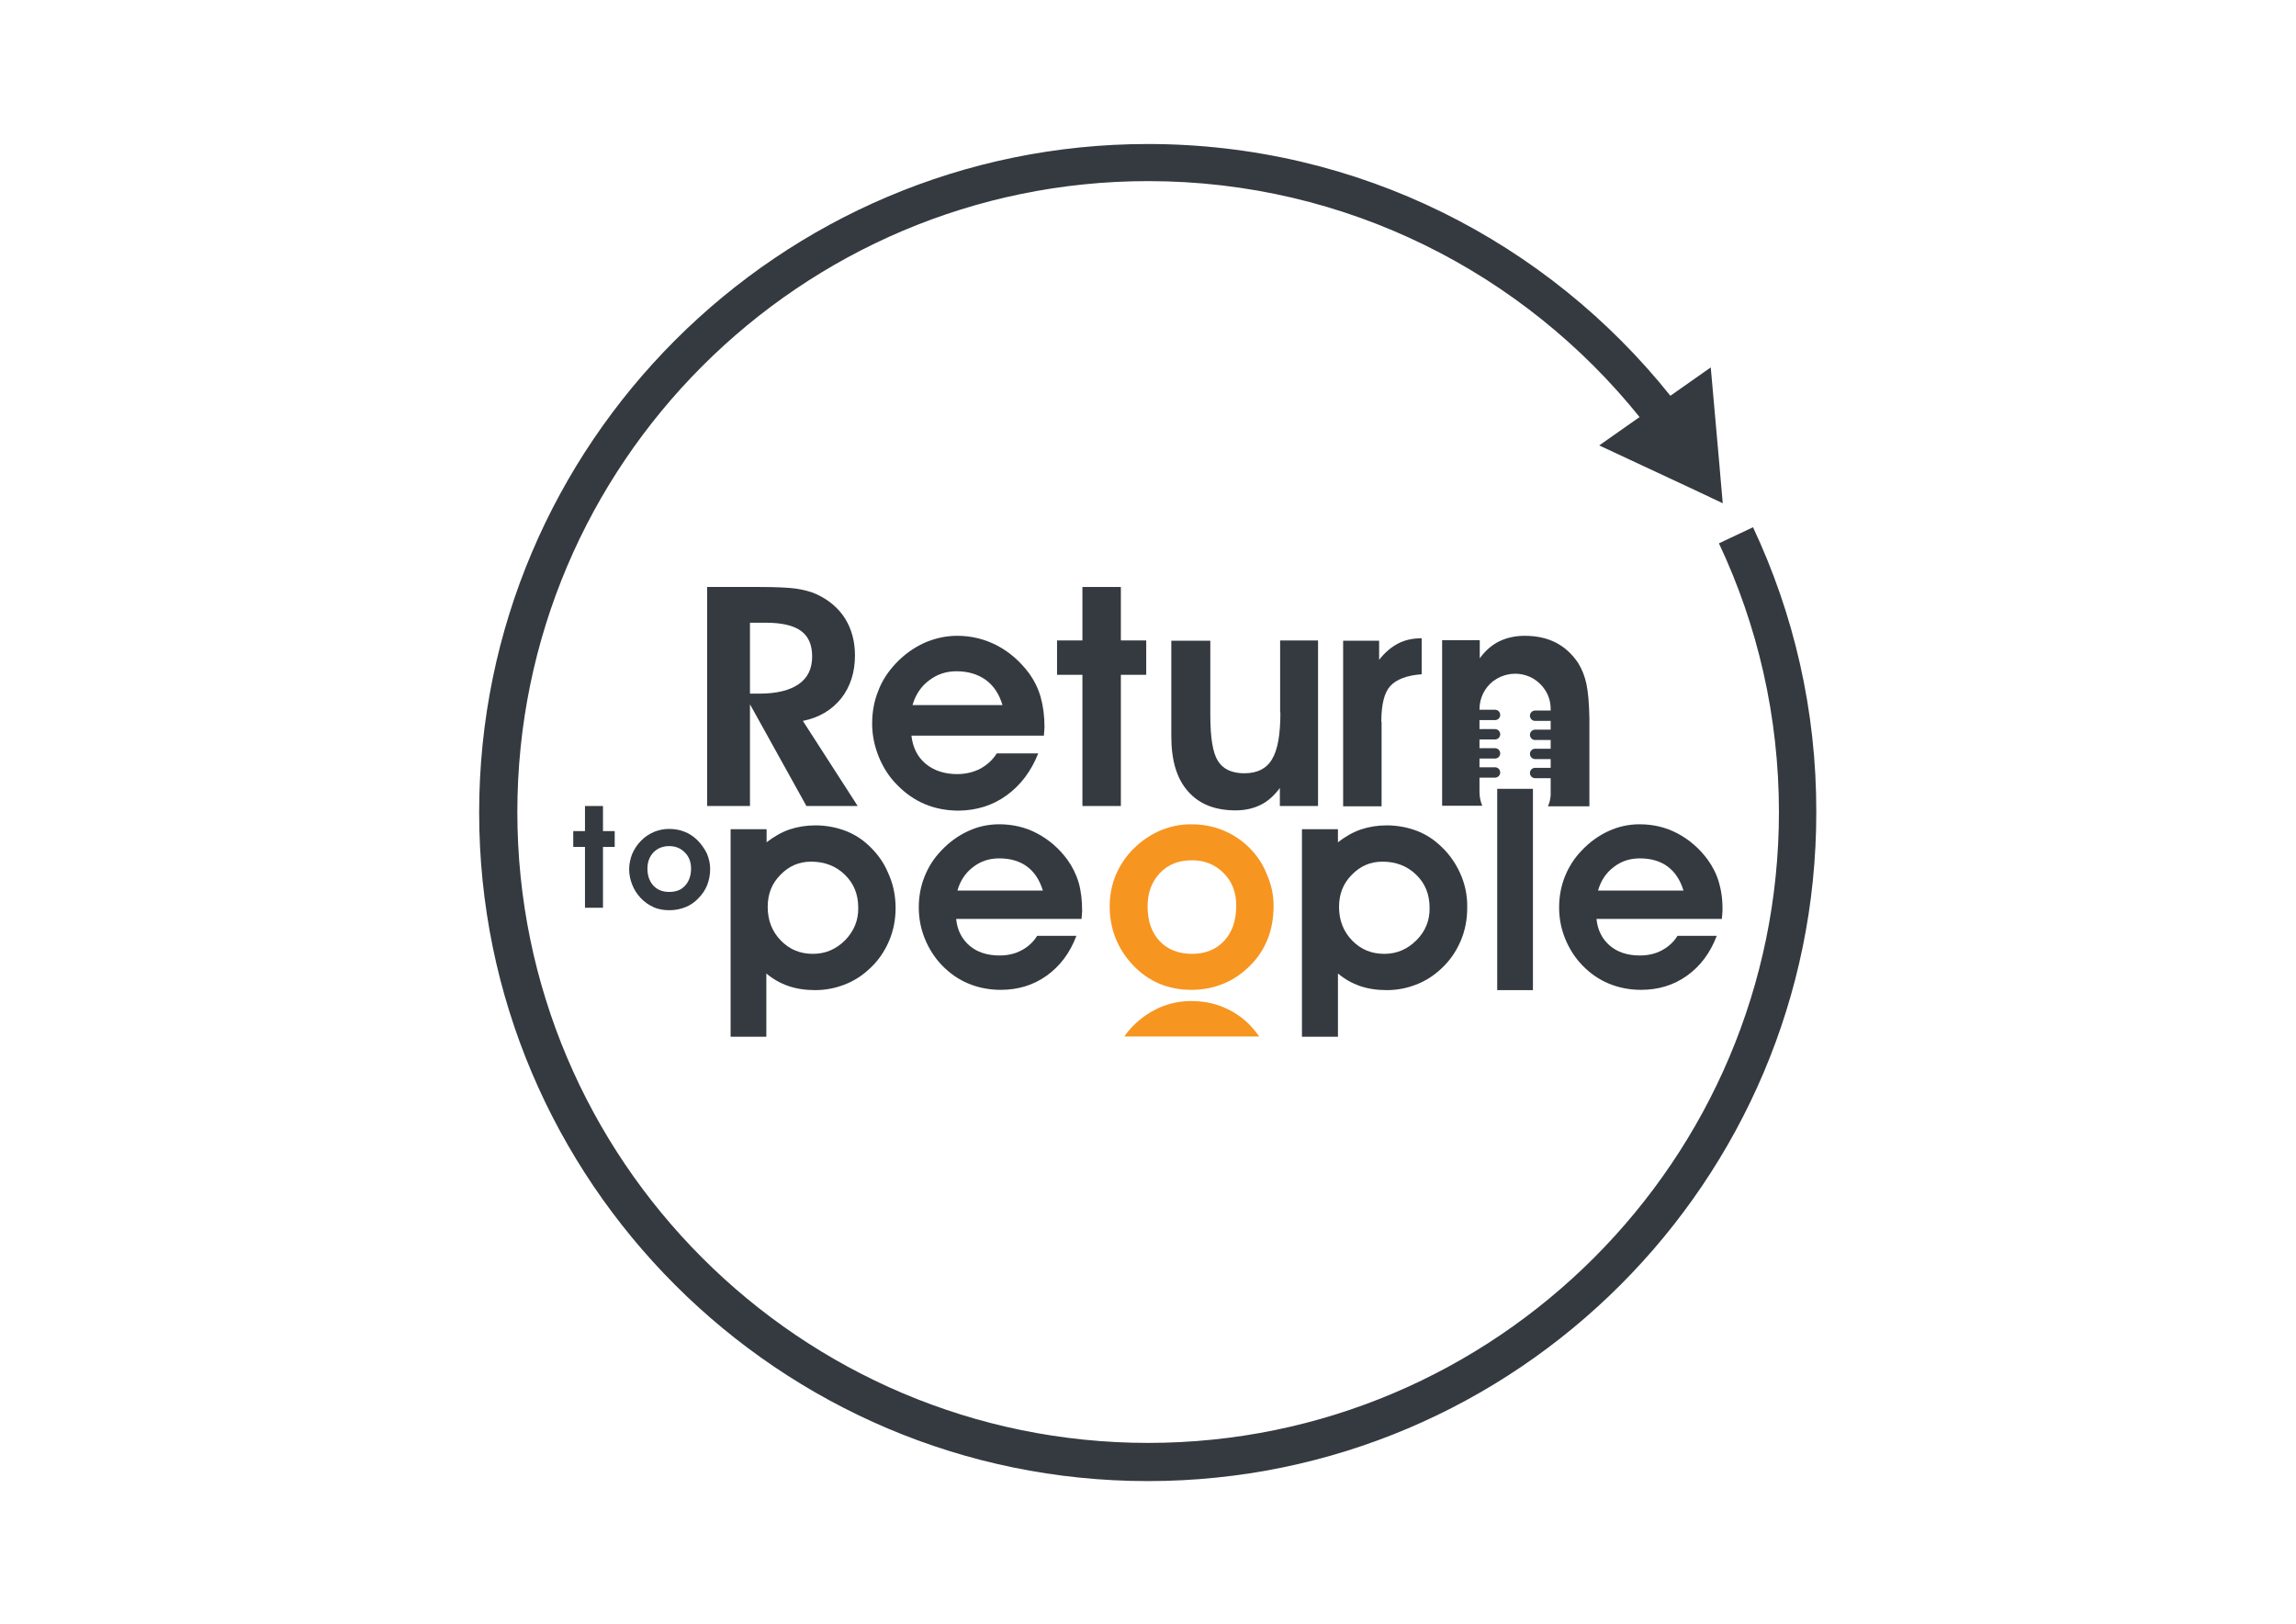 <?xml version="1.0" encoding="utf-8"?>
<!-- Generator: Adobe Illustrator 18.0.0, SVG Export Plug-In . SVG Version: 6.00 Build 0)  -->
<!DOCTYPE svg PUBLIC "-//W3C//DTD SVG 1.1//EN" "http://www.w3.org/Graphics/SVG/1.1/DTD/svg11.dtd">
<svg version="1.1" xmlns="http://www.w3.org/2000/svg" xmlns:xlink="http://www.w3.org/1999/xlink" x="0px" y="0px"
	 viewBox="0 0 841.9 595.3" enable-background="new 0 0 841.9 595.3" xml:space="preserve">
<g id="Layer_1">
</g>
<g id="Layer_2">
	<g>
		<g>
			<polygon fill="#343A40" points="221.1,295.5 214.5,295.5 214.5,304.7 210.2,304.7 210.2,310.5 214.5,310.5 214.5,332.8 
				221.1,332.8 221.1,310.5 225.4,310.5 225.4,304.7 221.1,304.7 			"/>
		</g>
		<g>
			<path fill="#343A40" d="M255.6,307.9c-1.4-1.3-3-2.4-4.7-3c-1.7-0.7-3.6-1-5.6-1c-1.9,0-3.8,0.4-5.5,1.1
				c-1.8,0.8-3.4,1.8-4.8,3.3c-1.4,1.4-2.4,3-3.2,4.8c-0.7,1.8-1.1,3.7-1.1,5.6c0,2,0.4,3.8,1.1,5.6c0.7,1.8,1.7,3.4,3.1,4.9
				c1.4,1.5,3,2.6,4.8,3.4c1.7,0.8,3.7,1.1,5.8,1.1c2.1,0,4-0.4,5.8-1.1c1.8-0.7,3.4-1.8,4.8-3.3c1.4-1.4,2.5-3,3.2-4.8
				c0.7-1.8,1.1-3.7,1.1-5.9c0-1.9-0.4-3.8-1.2-5.7C258.2,310.9,257,309.3,255.6,307.9z M251.2,324.7c-1.4,1.6-3.4,2.3-5.8,2.3
				c-2.5,0-4.4-0.8-5.8-2.3c-1.4-1.5-2.2-3.6-2.2-6.2c0-2.4,0.7-4.4,2.2-6c1.5-1.5,3.4-2.3,5.8-2.3c2.3,0,4.2,0.8,5.7,2.3
				c1.5,1.5,2.3,3.5,2.3,5.9C253.4,321.1,252.6,323.2,251.2,324.7z"/>
		</g>
		<g>
			<path fill="#343A40" d="M391.4,315.2c-3-4.1-6.7-7.3-11-9.6c-4.3-2.3-9-3.4-14-3.4c-3.9,0-7.8,0.8-11.4,2.5
				c-3.7,1.7-7,4.1-9.9,7.2c-2.7,2.8-4.7,6-6.1,9.5c-1.4,3.5-2.1,7.3-2.1,11.3c0,3.9,0.7,7.7,2.2,11.4c1.5,3.7,3.6,7,6.3,9.8
				c2.9,3,6.1,5.2,9.7,6.7c3.6,1.5,7.6,2.3,11.8,2.3c6.4,0,12-1.7,16.9-5.2c4.9-3.5,8.5-8.3,10.9-14.6h-14.4c-1.4,2.3-3.3,4-5.7,5.3
				c-2.4,1.3-5.1,1.9-8.1,1.9c-4.5,0-8.2-1.2-11-3.6s-4.5-5.7-4.9-9.8h46c0-0.3,0-0.8,0.1-1.4c0-0.6,0.1-1.1,0.1-1.4
				c0-4-0.4-7.5-1.3-10.6C394.6,320.5,393.2,317.7,391.4,315.2z M351.1,326.4c1-3.5,2.9-6.4,5.7-8.5c2.8-2.2,6-3.2,9.6-3.2
				c4.1,0,7.5,1,10.2,3c2.7,2,4.6,4.9,5.8,8.8H351.1z"/>
		</g>
		<g>
			<path fill="#F79521" d="M457.8,310.5c-2.9-2.8-6.1-4.8-9.6-6.2c-3.5-1.4-7.3-2.1-11.5-2.1c-3.9,0-7.7,0.8-11.3,2.3
				c-3.6,1.6-6.9,3.8-9.8,6.7c-2.8,2.8-5,6.1-6.5,9.7c-1.5,3.6-2.2,7.5-2.2,11.5c0,4,0.7,7.8,2.1,11.4c1.4,3.6,3.5,6.9,6.3,9.9
				c2.9,3.1,6.2,5.4,9.7,6.9c3.6,1.5,7.5,2.3,11.8,2.3c4.3,0,8.3-0.8,11.9-2.3c3.7-1.5,6.9-3.8,9.8-6.7c2.9-2.9,5-6.2,6.4-9.8
				c1.4-3.6,2.1-7.6,2.1-12c0-4-0.8-7.8-2.5-11.6C463.1,316.8,460.8,313.4,457.8,310.5z M448.9,344.9c-2.9,3.2-6.9,4.8-11.8,4.8
				c-5,0-9-1.6-11.9-4.7c-2.9-3.1-4.4-7.3-4.4-12.7c0-5,1.5-9,4.5-12.2c3-3.2,6.9-4.7,11.8-4.7c4.7,0,8.5,1.6,11.6,4.7
				c3.1,3.1,4.6,7.1,4.6,11.9C453.3,337.5,451.8,341.8,448.9,344.9z"/>
		</g>
		<g>
			<path fill="#343A40" d="M535.3,319.9c-1.9-4.1-4.5-7.6-8-10.6c-2.5-2.2-5.4-3.9-8.6-5c-3.2-1.1-6.6-1.7-10.2-1.7
				c-3.4,0-6.5,0.5-9.5,1.5c-2.9,1-5.7,2.6-8.4,4.7V304h-13.2v76.1h13.2v-23.2c2.5,2.1,5.2,3.6,8.1,4.6c2.9,1,6.2,1.5,9.8,1.5
				c3.8,0,7.3-0.7,10.7-2c3.4-1.3,6.4-3.2,9.1-5.7c3.1-2.8,5.5-6.2,7.2-10.1c1.7-3.9,2.5-8,2.5-12.3
				C538.1,328.3,537.2,324,535.3,319.9z M519.4,344.7c-3.3,3.3-7.2,5-11.8,5c-4.7,0-8.6-1.6-11.8-4.9c-3.2-3.3-4.8-7.4-4.8-12.3
				c0-4.7,1.5-8.6,4.7-11.8c3.1-3.2,6.8-4.8,11.2-4.8c5,0,9.1,1.6,12.4,4.8c3.3,3.2,4.9,7.2,4.9,12.1
				C524.3,337.4,522.7,341.4,519.4,344.7z"/>
		</g>
		<g>
			<path fill="#343A40" d="M317.8,309.3c-2.5-2.2-5.4-3.9-8.6-5c-3.2-1.1-6.6-1.7-10.2-1.7c-3.4,0-6.5,0.5-9.5,1.5
				c-2.9,1-5.7,2.6-8.4,4.7V304h-13.2v76.1H281v-23.2c2.5,2.1,5.2,3.6,8.1,4.6c2.9,1,6.2,1.5,9.8,1.5c3.8,0,7.3-0.7,10.7-2
				c3.4-1.3,6.4-3.2,9.1-5.7c3.1-2.8,5.5-6.2,7.2-10.1c1.7-3.9,2.5-8,2.5-12.3c0-4.6-0.9-8.9-2.8-13
				C323.9,315.8,321.2,312.3,317.8,309.3z M309.9,344.7c-3.3,3.3-7.2,5-11.8,5c-4.7,0-8.6-1.6-11.8-4.9c-3.2-3.3-4.8-7.4-4.8-12.3
				c0-4.7,1.5-8.6,4.7-11.8c3.1-3.2,6.8-4.8,11.2-4.8c5,0,9.1,1.6,12.4,4.8c3.3,3.2,4.9,7.2,4.9,12.1
				C314.8,337.4,313.1,341.4,309.9,344.7z"/>
		</g>
		<g>
			<path fill="#343A40" d="M630.3,323.5c-0.9-3.1-2.3-5.8-4.1-8.3c-3-4.1-6.7-7.3-11-9.6c-4.3-2.3-9-3.4-14-3.4
				c-3.9,0-7.7,0.8-11.4,2.5c-3.7,1.7-7,4.1-9.9,7.2c-2.7,2.8-4.7,6-6.1,9.5c-1.4,3.5-2.1,7.3-2.1,11.3c0,3.9,0.7,7.7,2.2,11.4
				c1.5,3.7,3.6,7,6.3,9.8c2.9,3,6.1,5.2,9.7,6.7c3.6,1.5,7.6,2.3,11.8,2.3c6.4,0,12-1.7,16.9-5.2c4.9-3.5,8.5-8.3,10.9-14.6h-14.4
				c-1.4,2.3-3.3,4-5.7,5.3c-2.4,1.3-5.1,1.9-8.1,1.9c-4.5,0-8.2-1.2-11-3.6c-2.8-2.4-4.5-5.7-4.9-9.8h46c0-0.3,0-0.8,0.1-1.4
				c0-0.6,0.1-1.1,0.1-1.4C631.7,330.1,631.2,326.6,630.3,323.5z M586,326.4c1-3.5,2.9-6.4,5.7-8.5c2.8-2.2,6-3.2,9.6-3.2
				c4.1,0,7.5,1,10.2,3c2.7,2,4.6,4.9,5.8,8.8H586z"/>
		</g>
		<g>
			<rect x="549" y="289.2" fill="#343A40" width="13.1" height="73.8"/>
		</g>
		<g>
			<path fill="#F79521" d="M461.8,380.1c-1.2-1.7-2.5-3.3-4-4.8c-2.9-2.8-6.1-4.8-9.6-6.2c-3.5-1.4-7.3-2.1-11.5-2.1
				c-3.9,0-7.7,0.8-11.3,2.3c-3.6,1.6-6.9,3.8-9.8,6.7c-1.3,1.3-2.4,2.6-3.3,4H461.8z"/>
		</g>
		<g>
			<g>
				<path fill="#343A40" d="M314.5,295.5l-20.1-31.2c5.9-1.2,10.5-3.9,14-8.2c3.4-4.3,5.1-9.6,5.1-15.8c0-5.1-1.2-9.6-3.6-13.5
					c-2.4-3.8-5.9-6.8-10.4-8.9c-2.1-1-4.6-1.6-7.6-2.1c-3-0.4-7.5-0.6-13.5-0.6h-19.1v80.3H275v-37.3l20.7,37.3H314.5z
					 M278.4,254.3H275v-26h5.8c5.8,0,10.2,1,12.9,3c2.8,2,4.1,5.2,4.1,9.4c0,4.4-1.6,7.8-4.9,10.1
					C289.6,253.1,284.8,254.3,278.4,254.3z"/>
			</g>
			<g>
				<path fill="#343A40" d="M369.1,291.6c5.1-3.7,9-8.8,11.6-15.4h-15.2c-1.5,2.4-3.5,4.2-6,5.6c-2.5,1.3-5.4,2-8.5,2
					c-4.7,0-8.6-1.3-11.6-3.8c-3-2.5-4.7-6-5.2-10.3h48.6c0-0.3,0-0.8,0.1-1.5c0-0.7,0.1-1.2,0.1-1.5c0-4.2-0.5-7.9-1.4-11.1
					c-0.9-3.2-2.4-6.2-4.3-8.8c-3.2-4.3-7.1-7.7-11.6-10.1c-4.6-2.4-9.5-3.6-14.7-3.6c-4.2,0-8.2,0.9-12.1,2.6
					c-3.9,1.8-7.4,4.3-10.5,7.6c-2.8,3-5,6.3-6.4,10.1c-1.5,3.7-2.2,7.7-2.2,11.9c0,4.1,0.8,8.1,2.4,12.1c1.6,3.9,3.8,7.4,6.7,10.3
					c3,3.1,6.4,5.5,10.2,7.1c3.8,1.6,8,2.4,12.5,2.4C358.1,297.1,364,295.3,369.1,291.6z M340.6,249.5c3-2.3,6.3-3.4,10.1-3.4
					c4.3,0,7.9,1.1,10.8,3.2c2.9,2.1,4.9,5.2,6.1,9.2h-33C335.7,254.7,337.7,251.7,340.6,249.5z"/>
			</g>
			<g>
				<polygon fill="#343A40" points="420.3,234.8 411,234.8 411,215.2 396.9,215.2 396.9,234.8 387.6,234.8 387.6,247.4 396.9,247.4 
					396.9,295.5 411,295.5 411,247.4 420.3,247.4 				"/>
			</g>
			<g>
				<path fill="#343A40" d="M469.5,261.2c0,8.1-1,13.8-3.1,17.2c-2,3.4-5.4,5.1-10.1,5.1c-4.6,0-7.8-1.5-9.7-4.5
					c-1.9-3-2.8-8.6-2.8-16.8v-27.3h-14.3V270c0,8.8,2,15.5,6.1,20.1c4.1,4.7,9.9,7,17.5,7c3.4,0,6.5-0.7,9.1-2
					c2.7-1.3,5-3.4,7.1-6.2v6.6h14v-60.7h-13.9V261.2z"/>
			</g>
			<g>
				<path fill="#343A40" d="M506.5,264.6c0-6.3,1.1-10.7,3.3-13.1c2.2-2.4,6-3.9,11.5-4.3V234c-3.2,0-6.1,0.6-8.6,1.9
					c-2.5,1.3-4.9,3.3-7,6v-7h-13.2v60.7h14.1V264.6z"/>
			</g>
			<g>
				<path fill="#343A40" d="M581.7,250.7c-0.6-2.8-1.6-5.3-3-7.6c-2.2-3.3-4.9-5.8-8.2-7.5c-3.3-1.7-7.1-2.5-11.5-2.5
					c-3.4,0-6.5,0.7-9.2,2c-2.7,1.3-5.1,3.4-7.1,6.1l-0.1,0.2v-6.7h-13.8v60.7h1.6v0h13.1c-0.6-1.5-1-3.2-1-5v-5.3h5.7
					c1,0,1.9-0.8,1.9-1.9c0-1-0.8-1.9-1.9-1.9h-5.7v-3.2h5.7c1,0,1.9-0.8,1.9-1.9c0-1-0.8-1.9-1.9-1.9h-5.7v-3.2h5.7
					c1,0,1.9-0.8,1.9-1.9c0-1-0.8-1.9-1.9-1.9h-5.7c0-0.2,0-0.4,0-0.7v-2.6h5.7c1,0,1.9-0.8,1.9-1.9c0-1-0.8-1.9-1.9-1.9h-5.7V260
					c0-4.1,1.9-7.8,4.9-10.2c0.1-0.1,0.2-0.1,0.3-0.2c1.5-1.1,3.2-1.9,5.1-2.3c0.9-0.2,1.8-0.3,2.8-0.3h0.3c3.5,0.1,6.6,1.5,8.9,3.8
					c0.6,0.6,1.1,1.2,1.5,1.8c1.5,2.1,2.3,4.6,2.3,7.4v0.5h-5.7c-1,0-1.9,0.8-1.9,1.9c0,1,0.8,1.9,1.9,1.9h5.7v3.2h-5.7
					c-1,0-1.9,0.8-1.9,1.9c0,1,0.8,1.9,1.9,1.9h5.7v3.2h-5.7c-1,0-1.9,0.8-1.9,1.9c0,1,0.8,1.9,1.9,1.9h5.7v3.2h-5.7
					c-1,0-1.9,0.8-1.9,1.9c0,1,0.8,1.9,1.9,1.9h5.7v5.3c0,0.3,0,0.6,0,0.9c-0.1,1.5-0.4,2.8-1,4.1h13.6v0h1.6v-32.4
					C582.7,257.7,582.3,253.5,581.7,250.7z"/>
			</g>
		</g>
		<path fill="#343A40" d="M642.8,193.3l-12.5,5.9c14.1,29.9,22,63.3,22,98.5C652.3,425.2,548.5,529,421,529
			c-127.6,0-231.3-103.8-231.3-231.3c0-127.6,103.8-231.3,231.3-231.3c72.8,0,137.8,33.8,180.2,86.5l-14.8,10.4l32.8,15.3l3.4,1.6
			l9.1,4.3l-0.8-9.1l-0.4-4.7l-3.2-36l-14.8,10.4c-45-56.3-114.1-92.3-191.6-92.3c-135.2,0-245.2,110-245.2,245.1
			c0,135.2,110,245.1,245.2,245.1c135.2,0,245.1-110,245.1-245.1C666.1,260.4,657.7,225,642.8,193.3z"/>
	</g>
</g>
<g id="Layer_3">
</g>
<g id="Layer_4">
</g>
<g id="Layer_5">
</g>
<g id="Layer_6">
</g>
</svg>
